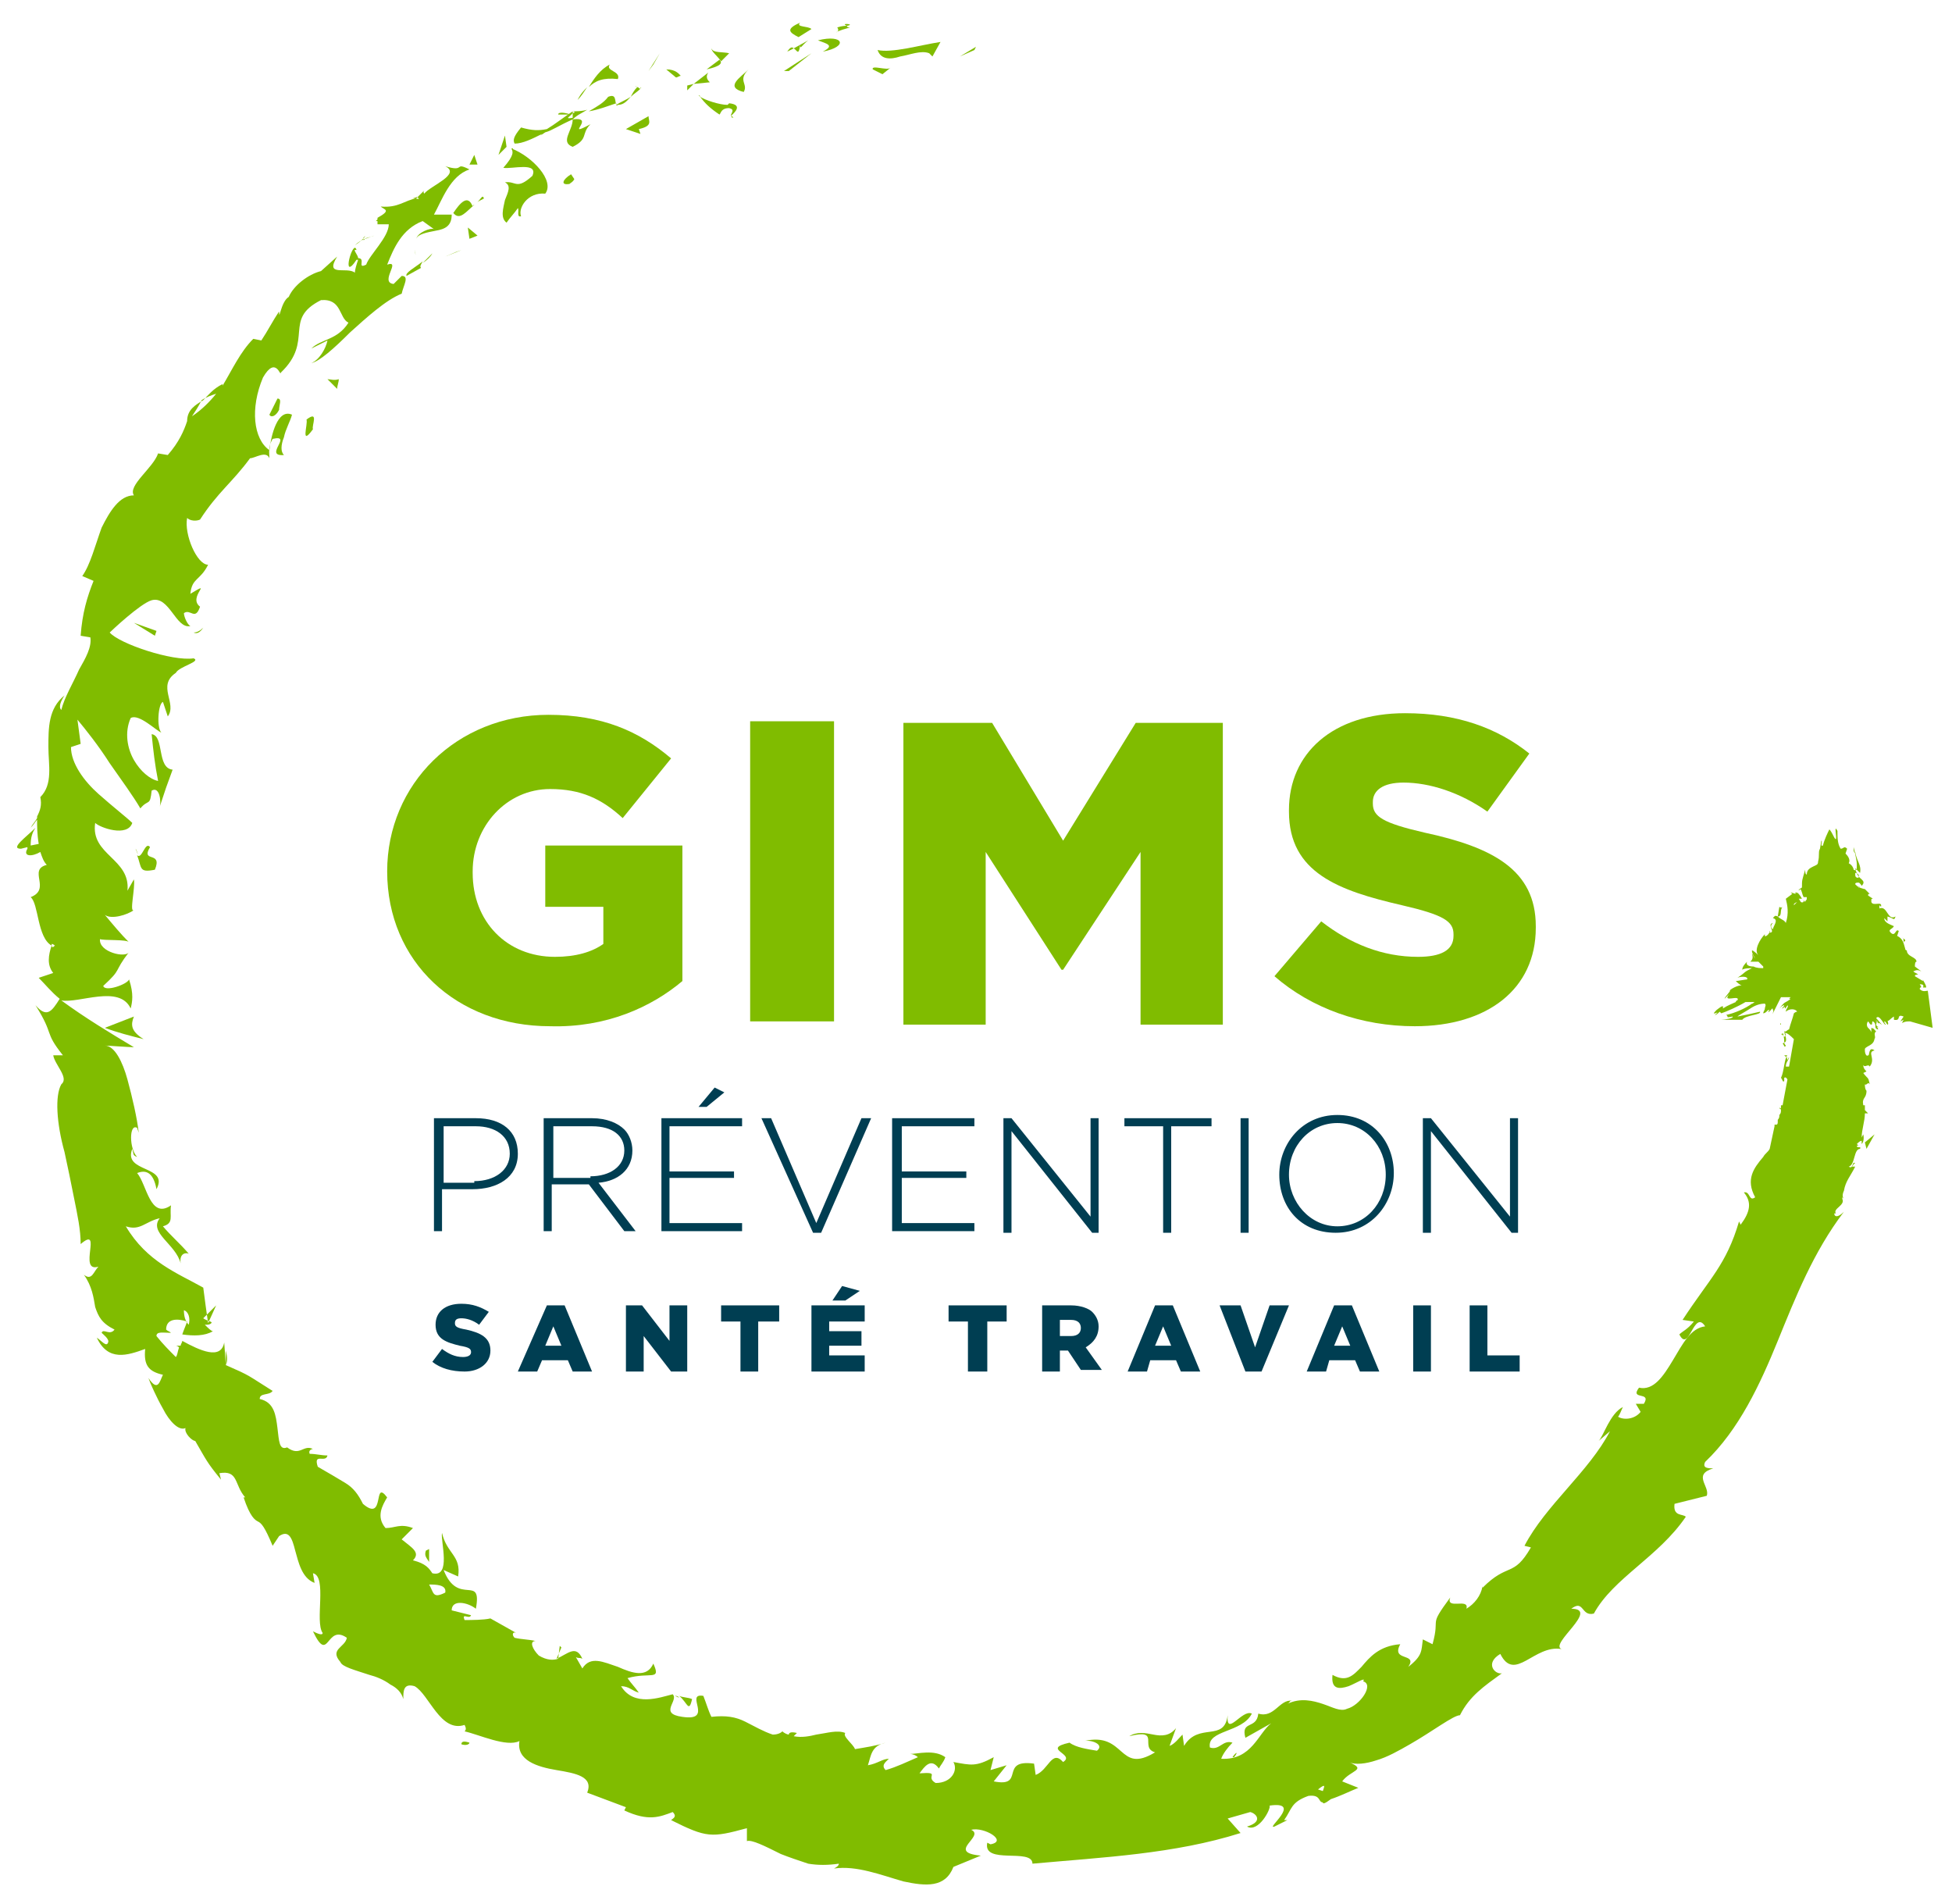 <?xml version="1.0" encoding="UTF-8"?> <svg xmlns="http://www.w3.org/2000/svg" xmlns:xlink="http://www.w3.org/1999/xlink" version="1.1" id="Calque_2" x="0px" y="0px" viewBox="0 0 121 118" style="enable-background:new 0 0 121 118;" xml:space="preserve"> <style type="text/css"> .st0{fill:#80BC00;} .st1{fill:#003E52;} </style> <g> <g> <path class="st0" d="M42.3,60.8v-8.4h-8.5v3.8h3.6v2.3c-0.7,0.5-1.7,0.8-3,0.8c-3,0-5.1-2.2-5.1-5.2V54c0-2.8,2.1-5.1,4.8-5.1 c1.9,0,3.2,0.6,4.5,1.8l3-3.7c-2-1.7-4.3-2.7-7.6-2.7c-5.7,0-10,4.3-10,9.7V54c0,5.6,4.3,9.6,10.1,9.6 C37.6,63.7,40.4,62.4,42.3,60.8z"></path> <rect x="46.5" y="44.7" class="st0" width="5.2" height="18.6"></rect> <polygon class="st0" points="56,63.5 61.1,63.5 61.1,52.8 65.8,60.1 65.9,60.1 70.7,52.8 70.7,63.5 75.8,63.5 75.8,44.8 70.4,44.8 65.9,52.1 61.5,44.8 56,44.8 "></polygon> <path class="st0" d="M87.9,59.3c-2.2,0-4.2-0.8-6-2.2L79,60.5c2.3,2,5.4,3.1,8.7,3.1c4.5,0,7.5-2.3,7.5-6.1v-0.1 c0-3.5-2.7-4.9-6.9-5.8c-2.6-0.6-3.2-1-3.2-1.8v-0.1c0-0.7,0.6-1.2,1.9-1.2c1.6,0,3.5,0.6,5.2,1.8l2.6-3.6c-2-1.6-4.5-2.5-7.7-2.5 c-4.5,0-7.2,2.5-7.2,6v0.1c0,3.8,3.1,4.9,7,5.8c2.6,0.6,3.2,1,3.2,1.8v0.1C90.1,58.9,89.3,59.3,87.9,59.3z"></path> <path class="st0" d="M33.2,103l0.4,0.1C33.5,103,33.3,103,33.2,103z"></path> <path class="st0" d="M14,83.7l0,0.9C14.1,84.4,14.1,84.1,14,83.7z"></path> <path class="st0" d="M28.6,108.1c0.3,0.1,0.5,0,0.5-0.1C28.8,107.9,28.6,107.9,28.6,108.1z"></path> <path class="st0" d="M100.8,88.3c0,0,0.1-0.1,0.1-0.1C100.9,88.1,100.8,88.2,100.8,88.3z"></path> <path class="st0" d="M76.5,108.9c0.3-0.4,0.1-0.3-0.1,0C76.4,108.9,76.4,108.9,76.5,108.9z"></path> <path class="st0" d="M13.7,83.8c-0.1,0.1-0.2,0.2-0.3,0.3C13.6,84.1,13.7,84.1,13.7,83.8z"></path> <path class="st0" d="M26.6,96.8L26.6,96l-0.2,0.1C26.3,96.4,26.4,96.5,26.6,96.8z"></path> <path class="st0" d="M41.8,105.1c0.1,0,0.2,0.1,0.3,0.1C42,105.1,41.9,105.1,41.8,105.1z"></path> <path class="st0" d="M42.9,105.3c-0.2-0.1-0.6-0.1-0.8-0.2C42.6,105.5,42.7,106.2,42.9,105.3z"></path> <path class="st0" d="M8.3,63.1C8.3,63.1,8.3,63.1,8.3,63.1L8.3,63.1C8.3,63.1,8.3,63.1,8.3,63.1z"></path> <path class="st0" d="M6.5,63.7c0.8,0.3,1.6,0.5,2.4,0.7c-0.8-0.5-0.8-0.9-0.6-1.4L6.5,63.7z"></path> <path class="st0" d="M12.6,38.9c-0.2,0.2-0.4,0.3-0.6,0.3C12.2,39.3,12.4,39.2,12.6,38.9z"></path> <polygon class="st0" points="9.6,39.4 9.7,39.1 8.3,38.6 "></polygon> <path class="st0" d="M9.6,53.9c0.5-1.2-0.9-0.4-0.3-1.4C9,52.1,8.8,53.3,8.5,53C8.8,53.8,8.6,54.1,9.6,53.9z"></path> <path class="st0" d="M8.4,52.6c0.1,0.2,0.1,0.3,0.2,0.4C8.5,52.9,8.5,52.7,8.4,52.6z"></path> <polygon class="st0" points="60.5,2.9 59.5,3.5 60.4,3.1 "></polygon> <path class="st0" d="M55.8,3.5c0.6-0.1,1.3-0.4,1.8-0.2l0.2,0.2l0.5-0.9c-1.3,0.2-3,0.7-3.9,0.5C54.6,3.7,55.2,3.7,55.8,3.5z"></path> <path class="st0" d="M52.5,1.6c-0.1,0-0.3,0-0.6,0.1c0.3,0.4-0.7,0.4,0.8,0C52.6,1.7,52.5,1.7,52.5,1.6z"></path> <path class="st0" d="M52.5,1.6C53.1,1.5,52,1.4,52.5,1.6L52.5,1.6z"></path> <path class="st0" d="M49.5,2.3l0.8-0.5c-0.2-0.2-1-0.1-0.7-0.4C48.7,1.8,48.9,2,49.5,2.3z"></path> <path class="st0" d="M49.6,2.8c0,0.3,0.1,0,0.5-0.3L49.2,3c0,0,0,0,0,0c-0.1-0.1-0.2-0.1-0.4,0.2L49.2,3 C49.4,3.1,49.5,3.5,49.6,2.8z"></path> <path class="st0" d="M51,3.2c1.6-0.3,1.3-1.1-0.3-0.7C51.2,2.7,51.8,2.8,51,3.2z"></path> <path class="st0" d="M54.7,4.6l0.5-0.4C55,4.4,54,4,54.1,4.3L54.7,4.6z"></path> <path class="st0" d="M45.2,3.3c-0.4-0.1-1,0-1.1-0.3c0,0.2,0.4,0.5,0.6,0.8L45.2,3.3z"></path> <path class="st0" d="M44.6,3.7l-0.8,0.6C44.7,4.1,44.8,3.9,44.6,3.7z"></path> <polygon class="st0" points="50.3,3.3 48.6,4.4 48.9,4.4 "></polygon> <polygon class="st0" points="40.9,3.3 40.2,4.4 40.5,4 "></polygon> <path class="st0" d="M38.3,4.9c0.2-0.5-0.8-0.5-0.5-0.9c-0.6,0.3-1,0.9-1.3,1.4C36.9,5,37.4,4.8,38.3,4.9z"></path> <path class="st0" d="M35.8,6.2C36,6,36.2,5.7,36.4,5.4C36.2,5.6,36,5.8,35.8,6.2z"></path> <path class="st0" d="M41.9,4.8L41.9,4.8c0.1,0,0.2-0.1,0.3-0.1c-0.1-0.1-0.3-0.4-0.9-0.4L41.9,4.8C41.5,4.9,41.2,5,41.1,5 C41.2,5,41.5,4.9,41.9,4.8z"></path> <path class="st0" d="M42.3,4.6C42.3,4.6,42.3,4.7,42.3,4.6C42.3,4.7,42.3,4.7,42.3,4.6z"></path> <path class="st0" d="M46.1,5.7c0.3-0.5-0.4-0.7,0.3-1.4C45.9,4.8,44.9,5.4,46.1,5.7z"></path> <path class="st0" d="M43.9,4.5L43,5.2l1-0.1C43.9,5,43.7,4.8,43.9,4.5z"></path> <polygon class="st0" points="42.6,5.3 42.6,5.6 43,5.2 "></polygon> <path class="st0" d="M37.7,6c-0.3,0.4-0.7,0.6-1.2,0.9c0.6-0.1,1.1-0.3,1.7-0.5c0,0.1,0,0.2,0.1,0.1c0.4,0,0.6-0.3,0.8-0.5 c-0.3,0.2-0.6,0.3-0.9,0.5C38.1,6.2,38.2,5.8,37.7,6z"></path> <path class="st0" d="M39.7,5.4C39.7,5.5,39.7,5.5,39.7,5.4C39.7,5.5,39.8,5.5,39.7,5.4z"></path> <polygon class="st0" points="31.8,9.2 31.7,9.2 31.8,9.3 "></polygon> <path class="st0" d="M35.4,7.1c-0.3-0.1-0.8-0.2-0.8,0C34.9,7.1,35.1,7.1,35.4,7.1z"></path> <path class="st0" d="M39.5,5.4C39.5,5.4,39.5,5.4,39.5,5.4C39.3,5.3,39.4,5.3,39.5,5.4z"></path> <path class="st0" d="M39.7,5.5c-0.1,0-0.1-0.1-0.2-0.1c-0.2,0.2-0.3,0.4-0.4,0.6C39.3,5.8,39.5,5.7,39.7,5.5z"></path> <path class="st0" d="M31.4,13.8c0.2-0.3,0.5-0.6,0.7-0.9c0.1,0.1-0.1,0.6,0.2,0.5c-0.2-0.5,0.4-1.5,1.5-1.4 c0.6-0.8-0.8-2.3-2.1-2.8c0.1,0.2,0.2,0.4-0.5,1.2c0.5,0.1,2.2-0.4,1.8,0.5c-1,0.9-1,0.3-1.7,0.4c0.4,0.2,0.2,0.6,0,1.1 C31.2,12.9,31,13.5,31.4,13.8z"></path> <path class="st0" d="M33.6,8.3l-0.1,0.1l0.3-0.2c0.4-0.1,0.8-0.4,1.7-0.8c0,0.7-0.8,1.4,0,1.7c1-0.5,0.5-0.8,1.1-1.4 c-1.7,0.9,0.4-0.5-1.1-0.3c0.3-0.3,0.6-0.4,0.9-0.6c-0.3,0.1-0.7,0.1-1,0.1c0,0,0,0,0.1,0l0,0l0,0c0.1,0,0.2,0.1,0,0.1 c0,0,0,0,0,0c0,0.1,0,0.2,0,0.3c-0.6,0.1-0.1-0.1,0-0.3c0,0,0-0.1,0-0.1l0,0c-0.6,0.4-1.1,0.8-1.6,1.1c-0.5,0.1-0.9,0.1-1.6-0.1 c-0.5,0.6-0.5,0.8-0.4,1C32.4,8.9,33,8.6,33.6,8.3z"></path> <path class="st0" d="M45.5,7.3c-0.1,0-0.1-0.1-0.1-0.1C45.3,7.2,45.3,7.3,45.5,7.3z"></path> <path class="st0" d="M43.4,6c0,0-0.1-0.1-0.1-0.1C43.3,5.9,43.4,5.9,43.4,6z"></path> <path class="st0" d="M43.4,6c0.3,0.4,0.6,0.7,1.2,1.1c0.1-0.1,0.1-0.4,0.6-0.4c0.4,0.1,0.1,0.3,0.1,0.5c0.2-0.2,0.8-0.7-0.1-0.8 l-0.1,0.1C44.6,6.5,43.7,6.2,43.4,6z"></path> <path class="st0" d="M39.7,8.3L39.6,8c0.9-0.2,0.6-0.5,0.6-0.8l-1.4,0.8L39.7,8.3z"></path> <polygon class="st0" points="31.3,8.4 30.9,9.6 31.4,9.1 "></polygon> <polygon class="st0" points="29.4,9.6 29.1,10.2 29.6,10.2 "></polygon> <path class="st0" d="M22.5,14.8C22.8,14.5,22.5,14.7,22.5,14.8L22.5,14.8z"></path> <path class="st0" d="M25.8,15.8c-0.1-0.1-0.1-0.3-0.1-0.4C25.7,15.6,25.7,15.7,25.8,15.8z"></path> <path class="st0" d="M12.6,32.7C12.8,32.7,12.7,32.7,12.6,32.7C12.6,32.7,12.6,32.7,12.6,32.7z"></path> <path class="st0" d="M22.6,14.8c0.1,0,0.3-0.1,0.6-0.2C23,14.7,22.8,14.7,22.6,14.8z"></path> <path class="st0" d="M22.5,14.8c-0.1,0.1-0.2,0.2-0.5,0.4c0.2-0.2,0.4-0.3,0.6-0.4C22.6,14.9,22.5,14.9,22.5,14.8z"></path> <path class="st0" d="M26,11.8L26,11.8C26,11.8,26,11.8,26,11.8z"></path> <path class="st0" d="M35.3,11.4c0.1-0.1,0.2-0.1,0.3-0.3l-0.2-0.3C34.9,11.1,34.7,11.5,35.3,11.4z"></path> <path class="st0" d="M28.1,13.2c0.4,0.5,0.8-0.1,1.3-0.5c0,0-0.1,0-0.1,0.1C29,12,28.5,12.6,28.1,13.2z"></path> <path class="st0" d="M30,12.3c-0.1-0.3-0.2,0.1-0.5,0.3C29.6,12.5,29.8,12.4,30,12.3z"></path> <polygon class="st0" points="29,14.1 29.1,14.8 29.6,14.6 "></polygon> <path class="st0" d="M25.2,17.1l0.9-0.5c-0.1-0.1,0-0.2,0.1-0.4C25.7,16.6,25.1,16.9,25.2,17.1z"></path> <path class="st0" d="M26.8,15.7c-0.1,0.1-0.4,0.4-0.6,0.6C26.5,16.1,26.7,15.9,26.8,15.7z"></path> <polygon class="st0" points="27.6,15.9 28.6,15.5 28.3,15.6 "></polygon> <path class="st0" d="M16.7,25.7c0.1,0.2,0.4,0.1,0.6-0.3c0-0.3,0.2-0.7-0.1-0.7L16.7,25.7z"></path> <path class="st0" d="M20.9,24.1c0-0.2,0.1-0.4,0.1-0.6c-0.3,0.1-0.5,0-0.7,0L20.9,24.1z"></path> <path class="st0" d="M19,26c0.1,0.3-0.4,1.7,0.4,0.6C19.3,26.4,19.8,25.4,19,26z"></path> <polygon class="st0" points="115.7,71.2 116.2,70.3 115.6,70.8 "></polygon> <path class="st0" d="M115.7,71.2C115.7,71.2,115.7,71.2,115.7,71.2C115.7,71.2,115.7,71.2,115.7,71.2z"></path> <path class="st0" d="M119.5,61.4C119.5,61.4,119.5,61.4,119.5,61.4c-0.1,0-0.3,0.1-0.5-0.1c0-0.2,0.2,0,0-0.3c0.1,0,0.3,0,0.2,0.2 c0.1,0,0.1,0,0.2,0c0-0.2-0.2-0.4-0.2-0.5c0,0,0,0.1,0,0.1l-0.5-0.3c0-0.1,0.1-0.1,0.2-0.1c-0.1-0.1-0.2-0.1-0.3-0.2 c0.2-0.1,0.3-0.1,0.5,0l-0.4-0.3c0-0.1,0-0.3,0.1-0.3c0-0.3-0.6-0.3-0.6-0.7c0,0-0.1,0-0.1-0.1c-0.1-0.3-0.1-0.6-0.5-0.8l0.1-0.3 c-0.2-0.2-0.2,0.4-0.5,0.1c-0.2-0.2,0.1-0.2,0.2-0.4c-0.2-0.1-0.6-0.2-0.6-0.5c0.1,0.1,0.1,0.1,0.2,0.2l0-0.3 c0.4,0.1,0.4,0.3,0.5,0c-0.5,0.3-0.5-0.7-1-0.5l0-0.2c0,0,0,0,0.1,0.1c0.1-0.4-0.5,0-0.6-0.3c0,0,0-0.1,0-0.1c0,0,0,0,0,0l0,0 c0-0.1,0-0.1,0.1-0.1l-0.3-0.2c0-0.1,0-0.1,0.1-0.1l-0.3-0.3l0,0c-0.1,0-0.3-0.1-0.4-0.1c0-0.1,0.1,0,0.1,0 c-0.1,0-0.2-0.1-0.3-0.2c0-0.1,0.1-0.1,0.2-0.1c0.1,0,0.2,0.2,0.2,0.2c0.2-0.2,0.1-0.3,0-0.4c-0.1-0.1-0.3-0.2-0.4-0.7l0.3,0.3 c0.1-0.5-0.2-0.7-0.3-1.3c0,0,0,0,0,0.1l-0.1-0.4l0,0.1c0,0.1,0,0.2,0.1,0.3c0,0.1,0.1,0.4,0.1,0.7c0,0.3,0,0.4-0.2,0.3 c0-0.1-0.1-0.3-0.3-0.4c0.1-0.2,0-0.4-0.2-0.6l0.1-0.3c-0.2-0.2-0.2,0-0.4,0c-0.2-0.3-0.2-0.7-0.2-1.1c-0.3-0.6,0.1,0.9-0.2,0.4 c-0.1-0.2-0.2-0.4-0.3-0.5c-0.1,0.2-0.3,0.6-0.4,1c-0.2,0.1,0-0.3-0.1-0.3l-0.1,0.6c0,0,0-0.1,0-0.1c-0.1,0.3,0,0.4-0.1,0.8 c0,0.2-0.1,0.2-0.3,0.3c-0.2,0.1-0.4,0.2-0.4,0.5c-0.1,0-0.1-0.2-0.1-0.3c-0.2,0.7-0.2,0.6-0.2,1.1c-0.1,0.1-0.2,0.1-0.3,0.1 c0.1,0,0.1,0,0.2,0c0,0-0.1,0-0.1,0.1l0.1-0.1c0.1,0.1,0.1,0.3,0.2,0.5c0.1,0,0.2,0,0.3,0l0,0c0,0,0,0,0,0l-0.1,0c0,0,0,0.1,0,0.1 l0,0c0,0.1-0.1,0.1-0.1,0.2c0,0-0.1-0.1-0.1-0.1c0,0,0,0.1,0,0.1c-0.2,0.1-0.2-0.1-0.3-0.2c0.1,0,0.1,0,0.2,0 c-0.1-0.2-0.2-0.3-0.3-0.4c0,0,0,0.1,0,0.1c0,0,0-0.1-0.1-0.1c0,0,0,0.1,0,0.1l-0.3-0.1l0.1,0.1l-0.4,0.3c0.1,0.4,0.2,0.9,0,1.5 c-0.1-0.2-0.3-0.2-0.5-0.4c0.3,0,0.1-0.4,0.3-0.6c-0.1,0.1-0.2,0-0.2,0l-0.1,0.6c-0.2-0.1-0.2,0-0.3,0.1c0.4,0.1,0,0.5,0,0.7 c-0.1-0.1-0.2-0.2,0-0.4c-0.4,0.1,0.2,0.6-0.2,0.6c0-0.1,0.1-0.1,0-0.1c0,0.2-0.3,0.4-0.3,0.3l0-0.1c-0.3,0.3-0.7,1-0.4,1.3 c0,0-0.3-0.3-0.4-0.3c0,0.2,0.1,0.3,0.2,0.5c-0.1-0.1-0.1-0.2-0.2-0.3c0.1,0.3,0,0.4-0.1,0.5c0.2,0,0.3,0,0.5,0 c0.1,0.1,0.2,0.2,0.3,0.3c0,0,0,0,0,0.1c-0.2,0-0.4,0-0.6-0.1c-0.3,0-0.5-0.1-0.4-0.3c-0.1,0.1-0.3,0.3-0.3,0.5 c0.1-0.1,0.6-0.1,0.6-0.1c-0.6,0.3-0.3,0.2-0.9,0.6c0.2-0.1,0.7-0.1,0.6,0.1c-0.1,0-0.6,0.1-0.7,0.1c0.1,0.1,0.2,0.2,0.4,0.3 c-0.1-0.1-0.6,0.1-0.8,0.3c0.2-0.1-0.3,0.4-0.3,0.5l0.3-0.3c-0.5,0.6,0.7,0,0.5,0.4l0,0c0,0-0.1,0-0.1,0.1 c-0.2,0.1-0.5,0.2-0.8,0.4c0-0.1,0.1-0.3-0.4,0.1c-0.5,0.5,0.4-0.1-0.1,0.3c0.1,0,0.2-0.1,0.3-0.2c0,0,0,0,0.1,0.1 c0.3-0.1,1-0.4,1.5-0.7c0,0,0.1,0,0.1,0c0.2,0,0.3,0,0.5,0c-0.1,0-0.1,0.1-0.2,0.1c-0.4,0.3-1.1,0.6-1.6,0.7 c0.2,0.1-0.1,0.2,0.4,0.1c0.1,0.1-0.5,0.2-0.7,0.2l1.3,0c0.2-0.3,1.2-0.3,1.1-0.5c-0.4,0.1-0.9,0.2-1.4,0.3 c0.1-0.1,0.5-0.3,0.8-0.5c0.3-0.2,0.6-0.3,0.9-0.3c0.1,0.1,0,0.2,0,0.3c0,0.1-0.1,0.2-0.1,0.3c0,0,0.1,0,0.2-0.1c0,0,0,0,0.1-0.1 c0.1,0,0.1,0,0.1,0c0,0-0.1,0.1-0.1,0.1c0.1,0.1,0.3-0.4,0.3-0.1c0.1,0-0.1,0.4,0,0.2c0.1-0.2,0.3-0.6,0.5-1c0.2,0,0.4,0,0.6,0 l-0.1,0.1l0.1,0l0.1-0.1c0,0,0,0,0,0c-0.1,0.1-0.2,0.2-0.4,0.3c-0.2,0.1-0.3,0.3-0.4,0.4c0.1-0.1,0.2-0.2,0.3-0.2 c0,0.1-0.2,0.2-0.1,0.2c0.3-0.3,0,0.3,0.3-0.2c0.1,0.1-0.1,0.2-0.1,0.4c0.2-0.2,0.6-0.2,0.7,0c-0.1,0-0.2,0.1-0.2,0.1 c-0.1,0.4-0.2,0.6-0.3,1c-0.1,0-0.2,0.2-0.3,0.1c0,0.1,0.1,0.1,0.1,0.3c-0.3,0.2,0-0.3-0.3-0.1c0.2,0,0.2,0.3,0.2,0.5 c0,0,0,0-0.1,0.1c0.1,0,0.1,0.3,0.2,0.1c0,0-0.1-0.1-0.1-0.2c0.2,0,0.1-0.4,0-0.6c0.2,0,0.4,0.2,0.6,0.4c-0.1,0.6-0.2,1.1-0.3,1.7 c-0.1,0-0.1,0-0.2,0c0-0.3,0.2-0.4,0.2-0.6l-0.1,0.2c0-0.1-0.1-0.2,0-0.3c0,0,0,0,0,0l0,0c0,0,0,0,0,0c0,0,0,0,0,0l-0.2,0l0.1,0.1 c0,0,0.1-0.1,0.1-0.1c-0.2,0.2-0.2,1-0.4,1.4c0.1,0.1,0.1,0.3,0.2,0.2l0-0.2c0.1-0.1,0.2,0.1,0.2,0.1c-0.1,0.5-0.2,1.1-0.3,1.6 c0,0-0.1,0-0.1,0l0,0.2c0,0,0,0,0,0c0,0-0.1-0.1-0.1,0c0.1,0,0.1,0.1,0.1,0.1c0,0.1,0,0.2-0.1,0.3c0,0,0,0,0,0c0,0,0,0,0,0 c0,0.1,0,0.2-0.1,0.3c0,0,0,0,0,0c0,0,0,0,0,0.1c0,0.1,0,0.2-0.1,0.2c0,0,0,0-0.1,0c0,0,0,0.1,0,0.1c-0.1,0.5-0.2,0.9-0.3,1.4 c-0.1,0.2-0.3,0.3-0.4,0.5c-0.6,0.7-1.1,1.4-0.5,2.5c-0.4,0.3-0.3-0.4-0.7-0.3c0.5,0.6,0.4,1.2-0.2,2l-0.1-0.2 c-0.8,2.7-1.8,3.5-3.5,6.1l0.7,0.1c-0.4,0.5-0.7,0.6-0.9,0.8c0.6,1.2,0.9-1.6,1.6-0.5c-0.9,0.1-1.4,1.1-2,2.1 c-0.6,1-1.2,1.9-2.1,1.7c-0.6,0.8,0.8,0.2,0.3,1l-0.5,0l0.3,0.5c-0.4,0.5-1.1,0.5-1.4,0.3c0.1-0.1,0.2-0.4,0.3-0.6 c-0.8,0.4-1.2,1.8-1.5,2.1l0.7-0.6c-1.3,2.5-4,4.6-5.3,7.1l0.4,0.1c-1.1,1.9-1.4,0.9-3,2.5l0-0.1c-0.1,0.6-0.5,1.1-1,1.4 c0.2-0.7-1.3,0.1-1-0.7c-1.4,1.9-0.6,1.1-1.1,2.9l-0.6-0.3c-0.1,0.7,0,1-0.9,1.7c0.6-0.9-1.1-0.3-0.5-1.4 c-1.3,0.1-1.9,0.8-2.4,1.4c-0.5,0.5-0.9,1-1.8,0.5c-0.1,0.9,0.4,0.9,1,0.7c0.5-0.2,1.1-0.6,0.9-0.3c0.7,0.2-0.2,1.5-1,1.7 c-0.4,0.2-0.9-0.1-1.5-0.3c-0.6-0.2-1.4-0.4-2.2,0c0.2-0.1,0.1-0.2,0.3-0.2c-0.8-0.1-1.1,1.1-2.1,0.8c-0.1,1-1.1,0.4-0.8,1.5 l1.6-0.9c-0.8,0.6-1.2,2.3-3.1,2.2c0.1-0.3,0.4-0.7,0.7-1c-0.6-0.2-0.8,0.5-1.4,0.3c-0.2-1.1,2-0.9,2.6-2.1 c-0.6-0.3-1.6,1.5-1.5,0.1c-0.2,1.7-1.8,0.4-2.7,1.9l-0.1-0.7c-0.2,0.2-0.5,0.6-0.8,0.7l0.4-1.1c-0.4,0.5-0.9,0.5-1.4,0.4 c-0.5-0.1-1-0.2-1.5,0.1c2-0.5,0.6,0.7,1.6,1c-2.3,1.4-1.8-1.3-4.4-0.7c0.4-0.1,1.3,0.2,0.8,0.6c-0.6-0.1-1.3-0.2-1.7-0.5 c-1.8,0.4,0.4,0.7-0.4,1.2c-0.7-0.8-0.9,0.5-1.7,0.8l-0.1-0.7c-2.2-0.3-0.5,1.5-2.5,1.1l0.8-1c-0.3,0.1-0.7,0.2-1,0.3l0.2-0.8 c-1.1,0.6-1.4,0.5-2.5,0.3c0.3,0.5-0.1,1.3-1.1,1.3c-0.7-0.4,0.4-0.7-1-0.6c0.3-0.4,0.7-1,1.2-0.3c0.1-0.2,0.3-0.4,0.4-0.7 c-0.7-0.5-1.7-0.2-2.2-0.2c0.2,0,0.4,0.1,0.5,0.2c-0.7,0.3-1.3,0.6-2,0.8c-0.3-0.3,0-0.5,0.2-0.7c-0.4,0-0.7,0.3-1.3,0.4 c0.2-0.6,0.2-1.2,1.1-1.4c-0.6,0.2-1.3,0.3-1.9,0.4c-0.1-0.3-0.8-0.8-0.6-1c-0.5-0.2-1.1,0-1.8,0.1c-0.4,0.1-0.9,0.2-1.4,0.1 l0.2-0.2c-0.4-0.1-0.5,0-0.5,0.1c-0.1,0-0.3-0.1-0.4-0.2c-0.1,0.1-0.3,0.2-0.6,0.2c-0.6-0.2-1.1-0.5-1.7-0.8 c-0.6-0.3-1.2-0.4-2.1-0.3c-0.2-0.4-0.3-0.8-0.5-1.3c-1.2-0.2,0.7,1.6-1.3,1.3c-1.5-0.2-0.2-1-0.6-1.4c-0.8,0.2-2.4,0.8-3.2-0.5 c0.5,0,0.7,0.3,1.1,0.4c-0.2-0.3-0.5-0.6-0.7-0.9c1.4-0.4,2.1,0.2,1.6-0.9c-0.4,0.9-1.3,0.6-2.2,0.2c-0.9-0.3-1.7-0.7-2.2,0.1 l-0.4-0.7c0.2,0.1,0.2,0,0.4,0.1c-0.4-0.9-0.9-0.3-1.6,0l0.3-0.7l-0.1-0.1l-0.1,0.8c-0.3,0.1-0.7,0.1-1.2-0.2 c-0.4-0.4-0.6-0.9-0.2-0.9c-0.4-0.1-0.9-0.1-1.3-0.2c-0.2-0.2-0.1-0.4,0.1-0.3l-1.6-0.9l0,0c-0.4,0.1-1.2,0.1-1.6,0.1 c-0.2-0.5,0.3,0,0.4-0.3l-1.2-0.3c0-0.7,1-0.5,1.5-0.1c0.4-2.2-1.1-0.1-2-2.4l0.9,0.4c0.2-1.3-0.7-1.4-1-2.7 c-0.1,0.5,0.6,2.8-0.6,2.5c-0.2-0.3-0.4-0.6-1.2-0.8c0.5-0.5-0.1-0.8-0.7-1.3l0.7-0.7c-0.8-0.3-1.1,0-1.7,0 c-0.6-0.7-0.2-1.4,0.1-1.9c-0.9-1.2-0.1,1.6-1.5,0.4c-0.3-0.6-0.6-1-1.1-1.3c-0.5-0.3-1-0.6-1.7-1c-0.3-0.9,0.5-0.2,0.6-0.7 c-0.4,0-0.7-0.1-1.1-0.1c-0.1-0.2,0.1-0.3,0.2-0.3c-0.6-0.3-0.8,0.5-1.6-0.1c-0.5,0.2-0.5-0.4-0.6-1.2c-0.1-0.8-0.2-1.6-1.1-1.8 c0-0.4,0.6-0.2,0.8-0.5c-1.6-1-1.3-0.9-2.9-1.6l-0.1-1.4c-0.2,1.1-1.5,0.5-2.6-0.1c0,0.1-0.1,0.2-0.1,0.3c-0.1,0-0.2,0-0.3,0 c0.1,0,0.2,0.1,0.2,0.1c-0.1,0.3-0.1,0.5-0.2,0.6c-0.4-0.4-0.8-0.8-1.2-1.3c0-0.3,0.4-0.2,0.9-0.2c-0.1-0.1-0.2-0.1-0.3-0.2 c0-0.7,0.7-0.7,1.3-0.5c-0.1,0.3-0.2,0.5-0.3,0.8c0.7,0.1,1.4,0.1,1.9-0.2c-0.1,0-0.3-0.2-0.5-0.4c0.2,0,0.3,0,0.4-0.1 c0.1-0.1-0.2-0.1-0.5-0.3l0.8-0.8L12.9,82c-0.1-0.7-0.2-1.4-0.3-2.2c-1.6-0.9-3.5-1.6-4.8-3.8c0.9,0.3,1.2-0.3,2.1-0.5 c-0.7,0.9,1,1.6,1.3,2.8c-0.1-0.6,0.3-0.7,0.5-0.6c-0.5-0.6-1.1-1.1-1.6-1.7c0.7-0.2,0.4-0.6,0.5-1.3c-1.3,0.9-1.5-1.3-2.1-2 c0.5-0.2,1-0.1,1.2,1c0.8-1.5-2.1-1-1.5-2.5c0.1,0.3,0,0.4,0.3,0.5C8,71.2,8,69.6,8.5,69.9l0.1,0.3c-0.1-0.9-0.4-2.2-0.7-3.3 c-0.3-1.1-0.8-2.1-1.4-2.1c0.2,0,1.5,0.1,1.8,0.1c-1.5-0.9-3-1.8-4.5-2.9c1.1,0.2,3.6-1,4.3,0.5c0.1-0.4,0.2-0.9-0.1-1.8 c-0.1,0.3-1.5,0.8-1.6,0.4c1.2-1.1,0.6-0.8,1.6-2.1c-0.2,0.4-1.9,0-1.8-0.8c0.2,0.1,1.7,0,1.8,0.2c-0.5-0.5-1-1.1-1.5-1.7 c0.4,0.3,1.4,0,1.8-0.3c-0.3,0.2,0.1-1.4,0-1.9l-0.4,0.7C8.1,53.2,5.6,53,5.9,51c0.3,0.3,2,0.9,2.3,0C7.9,50.7,7,50,6.1,49.2 c-0.9-0.8-1.7-1.9-1.7-2.9l0.6-0.2l-0.2-1.5c0.5,0.6,1.3,1.6,2,2.7c0.7,1,1.5,2.1,1.9,2.8c0.5-0.6,0.6-0.1,0.7-1.1 c0.5-0.3,0.6,0.7,0.5,1l0.4-1.2l0.4-1.1c-1-0.1-0.5-2.1-1.3-2.2c0.1,1,0.2,1.9,0.4,2.9c-0.5-0.1-1.1-0.6-1.5-1.3 c-0.4-0.7-0.6-1.7-0.2-2.6c0.5-0.3,1.6,0.8,1.9,0.9c-0.3-0.3-0.2-1.8,0.1-1.9l0.3,0.9c0.6-0.8-0.7-1.9,0.5-2.7 c0.2-0.4,1.6-0.7,1.1-0.9c-1.3,0.2-4.6-0.9-5.2-1.6c0.1-0.1,1.9-1.8,2.6-2c1.1-0.3,1.5,1.8,2.4,1.6c-0.2-0.1-0.4-0.6-0.4-0.8 c0.4-0.3,0.7,0.5,1-0.4c-0.8-0.6,0.9-1.7-0.6-0.8c0.1-1,0.6-0.8,1.1-1.8c-0.7,0-1.5-1.9-1.3-2.9c0.2,0.2,0.6,0.2,0.8,0.1 c1.1-1.7,2-2.3,3.1-3.8c0.3,0,1-0.5,1.2,0c0-0.3-0.1-0.7,0.2-1.2c1.3-0.3-0.6,1.1,0.7,1c-0.2-0.2-0.2-0.6,0-1.1 c0.1-0.5,0.4-1,0.5-1.4c-0.9-0.4-1.3,1.3-1.4,2.2c-1-0.7-1.2-2.6-0.4-4.5c0.8-1.4,1.1,0,1.1-0.3c2.1-2,0.1-3.3,2.5-4.5 c1.3-0.1,1.1,1.1,1.7,1.4c-0.7,1.1-1.7,1-2.3,1.6l1-0.5c-0.1,0.5-0.5,1.2-1,1.4c0.5-0.1,1.4-0.9,2.4-1.9c1-0.9,2.2-2,3.2-2.4 c0.1-0.5,0.5-1.1,0-1.1l-0.5,0.5c-0.9-0.1,0.5-1.5-0.4-1.2c0.4-1,0.9-2.2,2.2-2.7l0.7,0.5c-0.2-0.1-1,0.2-1.1,0.6 c0.1-0.3,0.7-0.4,1.2-0.5c0.6-0.1,1-0.3,1-1l-1.1,0c0.5-0.9,1-2.4,2.2-2.8c-1-0.5-0.2,0.2-1.5-0.2c1,0.5-0.9,1.2-1.3,1.7 c0,0-0.1-0.1,0-0.2l-0.5,0.5c-0.7,0.1-1.1,0.6-2.2,0.5c0.2,0.2,0.7,0.2-0.2,0.7c0,0,0,0.1,0,0.1c0,0-0.1,0.1-0.1,0.1 c0,0,0.1,0,0.1,0c0,0.1,0,0.1,0,0.2c0,0,0,0-0.1,0c0,0,0,0,0.1,0c0,0.1,0,0.1,0,0c0.3,0,0.5,0,0.7,0c0,0.8-1.2,1.9-1.4,2.5 c-0.6,0.3,0-0.4-0.5-0.4c0,0,0,0,0,0c0-0.2-0.4-0.6-0.1-0.5c-0.2-0.8-1,2.1,0,0.6c0,0,0.1,0,0.1,0c-0.1,0.3-0.2,0.6-0.2,0.8 c-0.5-0.4-1.9,0.3-1.1-1l-1,0.9c-0.8,0.2-1.7,0.9-2,1.6c-0.5,0.3-0.6,1.6-0.6,0.9c-0.4,0.6-0.7,1.2-1.1,1.8L15.7,21 c-0.8,0.8-1.3,1.9-1.9,2.9c0,0,0,0,0-0.1c-0.6,0.3-0.9,0.7-1.2,1c-0.5,0.3-1,0.6-1,1.3c-0.2,0.6-0.5,1.3-1.2,2.1l-0.6-0.1 c-0.3,0.9-1.9,2-1.5,2.6c-0.9,0-1.5,1-2,2c-0.4,1.1-0.7,2.3-1.2,3l0.7,0.3c-0.4,1-0.7,2-0.8,3.4l0.6,0.1c0.1,0.6-0.3,1.3-0.7,2 C4.5,42.4,4,43.2,3.8,44c-0.2-0.2,0-0.6,0.2-0.9c-1,0.8-1,2-1,3.2c0,1.1,0.3,2.3-0.5,3.1c0.1,0.5,0,0.8-0.2,1.2c0,0,0-0.1,0-0.1 c0,0,0,0.1,0,0.2c-0.1,0.2-0.3,0.4-0.4,0.6c0.2-0.2,0.3-0.4,0.4-0.5c0,0.4,0,0.9,0.1,1.5l-0.5,0.1c0-0.5,0.1-0.8,0.3-1.1 c-0.6,0.6-1.6,1.3-0.9,1.3l0.4-0.1c0,0,0,0,0,0.1c-0.3,0.5,0.3,0.5,0.8,0.2c0.1,0.3,0.2,0.6,0.4,0.8c-1.2,0.3,0.3,1.5-1,2 c0.5,0.4,0.4,2.5,1.3,3c-0.2,0.6-0.3,1.2,0.1,1.7l-0.9,0.3c0.4,0.4,0.8,0.9,1.3,1.3c-0.5,0.8-0.8,1.2-1.5,0.4 c1.2,1.9,0.5,1.6,1.7,3.1l-0.6,0c0.1,0.6,1,1.4,0.5,1.8c-0.4,0.7-0.3,2.4,0.2,4.2c0.2,0.9,0.4,1.9,0.6,2.9c0.2,1,0.4,1.9,0.4,2.8 c1.4-1.2-0.2,1.8,1.1,1.4c-0.3,0.3-0.4,0.9-0.9,0.5c0.5,0.7,0.6,1.4,0.7,2c0.2,0.6,0.4,1,1.2,1.4c-0.3,0.4-0.7-0.1-0.8,0.2 c0.1,0.1,0.5,0.4,0.4,0.6c-0.1,0.3-0.4-0.1-0.7-0.3C6.7,84.4,7.9,84,9,83.6c-0.1,1,0.2,1.4,1.1,1.6c-0.2,0.4-0.3,1.1-0.9,0.2 c0.1,0.3,0.5,1.2,0.9,1.9c0.4,0.8,1,1.4,1.4,1.2c-0.1,0.3,0.4,0.8,0.6,0.8c0.7,1.2,0.7,1.3,1.6,2.4l-0.1-0.4 c1.2-0.2,0.9,0.7,1.6,1.5l-0.1,0c0.4,1.2,0.7,1.4,0.9,1.5c0.2,0.1,0.4,0.3,0.9,1.5l0.4-0.6c0.6-0.4,0.8,0.1,1,0.9 c0.2,0.7,0.4,1.7,1.2,2l-0.1-0.6c0.9,0.2,0.1,3,0.6,3.7c0,0.2-0.4,0-0.6-0.1c1,2.1,0.8-0.5,2.1,0.4c-0.1,0.6-1.1,0.7-0.4,1.5 c0.1,0.3,0.9,0.5,1.8,0.8c0.4,0.1,0.9,0.3,1.3,0.6c0.4,0.2,0.7,0.5,0.8,0.9c0-0.5,0-1,0.7-0.8c0.9,0.5,1.6,2.9,3.1,2.4 c0.1,0.2,0.1,0.3,0,0.4c0.9,0.2,2.6,1,3.4,0.6c-0.2,1.2,1.1,1.6,2.3,1.8c1.2,0.2,2.3,0.4,1.9,1.4l2.4,0.9l-0.1,0.2 c1.5,0.7,2.2,0.4,3,0.1c0.3,0.3,0,0.4-0.1,0.5c2.2,1.1,2.5,1.1,4.7,0.5l0,0.8c0.3-0.1,1.1,0.3,2.1,0.8c0.5,0.2,1.1,0.4,1.7,0.6 c0.6,0.1,1.2,0.1,1.9,0c0,0.1-0.1,0.2-0.3,0.3c1.4-0.2,2.9,0.4,4.3,0.8c1.4,0.3,2.6,0.4,3.1-0.9l1.7-0.7c-2.2-0.2,0.3-1.2-0.6-1.6 c0.8-0.2,2.3,0.7,1.2,0.9l-0.2-0.1c-0.3,1.4,2.8,0.3,2.8,1.3c4.4-0.4,8.8-0.6,12.9-1.9l-0.8-0.9l1.4-0.4c0.4,0.1,0.8,0.6-0.2,0.9 c0.7,0.4,1.5-1.1,1.4-1.3c2.1-0.3-0.3,1.5,0.3,1.3l0.8-0.4l-0.2,0c0.5-0.7,0.4-1.1,1.5-1.5c0.8-0.1,0.6,0.4,0.9,0.4 c0,0.1,0.1,0.1,0.5-0.2c0.6-0.2,1.2-0.5,1.7-0.7l-1-0.4c0.5-0.7,1.6-0.7,0.4-1.2c0.4,0.2,1.1,0.1,1.7-0.1c0.7-0.2,1.4-0.6,2.1-1 c1.4-0.8,2.7-1.8,3.1-1.8c0.6-1.2,1.5-1.8,2.6-2.6c-0.4,0.1-1.1-0.6-0.1-1.2c0.9,1.8,2.1-0.6,3.8-0.3c-0.8-0.3,2.4-2.5,0.6-2.5 c0.8-0.6,0.6,0.5,1.4,0.3c1.2-2.2,4-3.5,5.7-6c-0.2-0.2-0.8,0-0.7-0.8l2-0.5c0.2-0.6-0.9-1.3,0.4-1.7c-0.3,0-0.7,0-0.5-0.4 c2.1-2,3.4-4.8,4.5-7.5c1.1-2.7,2.2-5.5,4.1-8c-0.4,0.4-0.6,0.3-0.6,0.1c0,0,0.1,0,0.1,0c-0.2-0.3,0.6-0.5,0.4-0.9 c0,0,0-0.1,0-0.1c0,0,0.1,0.1,0.1,0.1c-0.1-0.1-0.1-0.3,0-0.5l0,0c0.1-0.6,0.4-0.9,0.7-1.5l-0.2,0c0.1-0.1,0.1-0.2,0.2-0.2 c-0.2-0.2-0.1,0.4-0.4,0.2c0.4-0.1,0.3-1.1,0.7-1.1c0.1-0.2-0.2,0-0.2-0.2l0.1,0l-0.1-0.1c0.1-0.1,0.2-0.2,0.3-0.2 c0,0,0,0.1,0,0.2c0.2-0.2,0.1-0.6,0.1-0.6l-0.1,0.2c0-0.5,0.2-1,0.2-1.5l0.2,0l-0.2-0.2c0-0.1,0-0.2,0-0.3l-0.1,0 c-0.1-0.5,0.2-0.4,0.2-0.9l0,0c-0.1-0.1-0.1-0.3-0.1-0.4c0.1,0.1,0.2-0.2,0.3,0c-0.1-0.5-0.1-0.3-0.4-0.7l0.2-0.1 c-0.1-0.1-0.2-0.2-0.2-0.4c0.1,0.2,0.3-0.1,0.4,0.1c0.4-0.5-0.2-0.9,0.3-1c-0.4-0.3-0.3,0.4-0.4,0.3c-0.1,0.1-0.2-0.1-0.2-0.3 c0,0,0-0.1,0-0.1c0.1-0.2,0.6-0.2,0.6-0.7c0,0,0,0.1,0,0.1c0.1-0.2-0.1-0.3,0.1-0.5c-0.2-0.1,0-0.1-0.3-0.2c0,0.1,0,0.2,0,0.3 c0-0.1-0.1-0.2-0.2-0.3c-0.1-0.1-0.1-0.3,0-0.4c0.1,0.1,0.1,0.2,0.2,0.2c0.1,0,0-0.2,0.1-0.2c0.3,0.2,0,0.4,0.3,0.5 c0.1,0-0.2-0.3,0.1-0.1c-0.1-0.1-0.2-0.1-0.2-0.2c0,0.1,0,0,0,0c0,0,0,0,0,0c0-0.1,0.1-0.1-0.1-0.3l0.2,0.2c0,0-0.1-0.2-0.1-0.2 c0.1,0.1,0.1,0.2,0.2,0.3c-0.1-0.1,0-0.1,0-0.1c0.1,0.1,0.2,0.1,0.2,0.1c-0.1,0-0.2-0.2-0.4-0.4c0.2-0.3,0.5,0.5,0.6,0.4 c0,0-0.1-0.1-0.1-0.2c0.1,0,0.1,0.1,0.2,0.2c0.1,0,0-0.2,0-0.3c0,0.2,0.2-0.1,0.4-0.2l0,0.2c0.5,0.1,0.1-0.4,0.6-0.2l-0.2,0.3 l0.2-0.1l-0.1,0.2c0.2-0.1,0.3-0.1,0.5-0.1l1.4,0.4L119.5,61.4z M11.7,82.1c-0.2-0.2-0.3-0.5-0.3-0.9 C11.7,81.3,11.8,81.7,11.7,82.1z M25.9,12.2c0,0.1,0.1,0.2,0.3,0.2c-0.3-0.1-0.5-0.1-0.7-0.1C25.7,12.3,25.8,12.2,25.9,12.2z M19,17.8C19,17.8,19,17.9,19,17.8C18.3,18.2,18.5,18.1,19,17.8z M12.5,24.8c0.3-0.2,0.6-0.3,0.9-0.4c-0.4,0.5-0.9,1-1.5,1.4 C12.1,25.5,12.3,25.2,12.5,24.8z M3.2,58.5c0.1,0,0.2,0.1,0.2,0.1C3.3,58.7,3.2,58.8,3.2,58.5z M27.6,98.7c-0.8,0.4-0.7,0-1-0.5 C27,98.2,27.7,98.2,27.6,98.7z M82,111l-0.3-0.1C82.2,110.5,82.1,110.7,82,111z M111.2,56.1c0-0.1,0-0.1,0.2-0.2 C111.3,56,111.3,56,111.2,56.1z M114.1,73.9C114.1,73.9,114.1,73.9,114.1,73.9C114.1,73.9,114.1,73.9,114.1,73.9 C114.2,73.9,114.2,73.9,114.1,73.9z M115,54.1c0.1,0,0.3,0.1,0.2,0.3C115,54.4,115,54.3,115,54.1z"></path> <path class="st0" d="M110.4,63.4c0,0-0.1,0.1,0,0.1C110.4,63.4,110.4,63.4,110.4,63.4z"></path> <path class="st0" d="M118.1,58.3c0-0.1-0.1-0.1-0.2-0.2C118.1,58.2,117.9,58.5,118.1,58.3z"></path> </g> <g> <g> <path class="st1" d="M26.9,69.3h2.6c1.6,0,2.6,0.8,2.6,2.2v0c0,1.5-1.3,2.2-2.8,2.2h-1.9v2.6h-0.5V69.3z M29.4,73.2 c1.3,0,2.2-0.7,2.2-1.7v0c0-1.1-0.9-1.7-2.1-1.7h-2v3.5H29.4z"></path> <path class="st1" d="M33.7,69.3h3c0.9,0,1.6,0.3,2,0.7c0.3,0.3,0.5,0.8,0.5,1.3v0c0,1.2-0.9,1.9-2.1,2l2.3,3h-0.7l-2.2-2.9h-2.3 v2.9h-0.5V69.3z M36.6,72.9c1.2,0,2.1-0.6,2.1-1.6v0c0-0.9-0.7-1.5-2-1.5h-2.4v3.2H36.6z"></path> <path class="st1" d="M41,69.3h5v0.5h-4.5v2.8h4V73h-4v2.8h4.5v0.5H41V69.3z M44.3,67.4l0.6,0.3l-1.1,0.9h-0.5L44.3,67.4z"></path> <path class="st1" d="M47.2,69.3h0.6l2.8,6.5l2.8-6.5h0.6l-3.1,7.1h-0.5L47.2,69.3z"></path> <path class="st1" d="M55.4,69.3h5v0.5h-4.5v2.8h4V73h-4v2.8h4.5v0.5h-5.1V69.3z"></path> <path class="st1" d="M62.2,69.3h0.5l4.9,6.1v-6.1h0.5v7.1h-0.4l-5-6.3v6.3h-0.5V69.3z"></path> <path class="st1" d="M72.2,69.8h-2.5v-0.5h5.4v0.5h-2.5v6.6h-0.5V69.8z"></path> <path class="st1" d="M76.9,69.3h0.5v7.1h-0.5V69.3z"></path> <path class="st1" d="M79.3,72.8L79.3,72.8c0-1.9,1.4-3.7,3.6-3.7s3.5,1.7,3.5,3.6v0c0,1.9-1.4,3.7-3.6,3.7S79.3,74.8,79.3,72.8z M85.9,72.8L85.9,72.8c0-1.8-1.3-3.2-3-3.2c-1.7,0-3,1.4-3,3.2v0c0,1.7,1.3,3.2,3,3.2S85.9,74.6,85.9,72.8z"></path> <path class="st1" d="M88.2,69.3h0.5l4.9,6.1v-6.1h0.5v7.1h-0.4l-5-6.3v6.3h-0.5V69.3z"></path> </g> </g> <g> <g> <path class="st1" d="M26.8,84.4l0.6-0.8c0.4,0.3,0.8,0.5,1.3,0.5c0.3,0,0.5-0.1,0.5-0.3v0c0-0.2-0.1-0.3-0.7-0.4 C27.7,83.2,27,83,27,82.1v0c0-0.8,0.6-1.3,1.6-1.3c0.7,0,1.2,0.2,1.7,0.5l-0.6,0.8c-0.4-0.3-0.8-0.4-1.1-0.4 c-0.3,0-0.4,0.1-0.4,0.3v0c0,0.2,0.1,0.3,0.7,0.4c0.9,0.2,1.5,0.5,1.5,1.3v0c0,0.8-0.7,1.3-1.6,1.3C28,85,27.3,84.8,26.8,84.4z"></path> <path class="st1" d="M33.9,80.9h1.1l1.7,4.1h-1.2l-0.3-0.7h-1.6L33.3,85h-1.2L33.9,80.9z M34.8,83.4l-0.5-1.2l-0.5,1.2H34.8z"></path> <path class="st1" d="M38.7,80.9h1.1l1.7,2.2v-2.2h1.1V85h-1l-1.7-2.2V85h-1.1V80.9z"></path> <path class="st1" d="M45.9,81.9h-1.2v-1h3.6v1H47V85h-1.1V81.9z"></path> <path class="st1" d="M50.3,80.9h3.3v1h-2.2v0.6h2v0.9h-2V84h2.2v1h-3.3V80.9z M52.2,79.7l1.1,0.3l-0.9,0.6h-0.8L52.2,79.7z"></path> <path class="st1" d="M60,81.9h-1.2v-1h3.6v1h-1.2V85H60V81.9z"></path> <path class="st1" d="M64.5,80.9h1.9c0.6,0,1.1,0.2,1.3,0.4c0.2,0.2,0.4,0.5,0.4,0.9v0c0,0.6-0.3,1-0.8,1.3l1,1.4h-1.3l-0.8-1.2 h-0.5V85h-1.1V80.9z M66.4,82.8c0.4,0,0.6-0.2,0.6-0.5v0c0-0.3-0.2-0.5-0.6-0.5h-0.7v1H66.4z"></path> <path class="st1" d="M71.6,80.9h1.1l1.7,4.1h-1.2l-0.3-0.7h-1.6L71.1,85h-1.2L71.6,80.9z M72.6,83.4l-0.5-1.2l-0.5,1.2H72.6z"></path> <path class="st1" d="M75.6,80.9h1.3l0.9,2.6l0.9-2.6h1.2L78.2,85h-1L75.6,80.9z"></path> <path class="st1" d="M82.7,80.9h1.1l1.7,4.1h-1.2l-0.3-0.7h-1.6L82.2,85H81L82.7,80.9z M83.7,83.4l-0.5-1.2l-0.5,1.2H83.7z"></path> <path class="st1" d="M87.6,80.9h1.1V85h-1.1V80.9z"></path> <path class="st1" d="M91.1,80.9h1.1V84h2v1h-3.1V80.9z"></path> </g> </g> </g> </svg> 